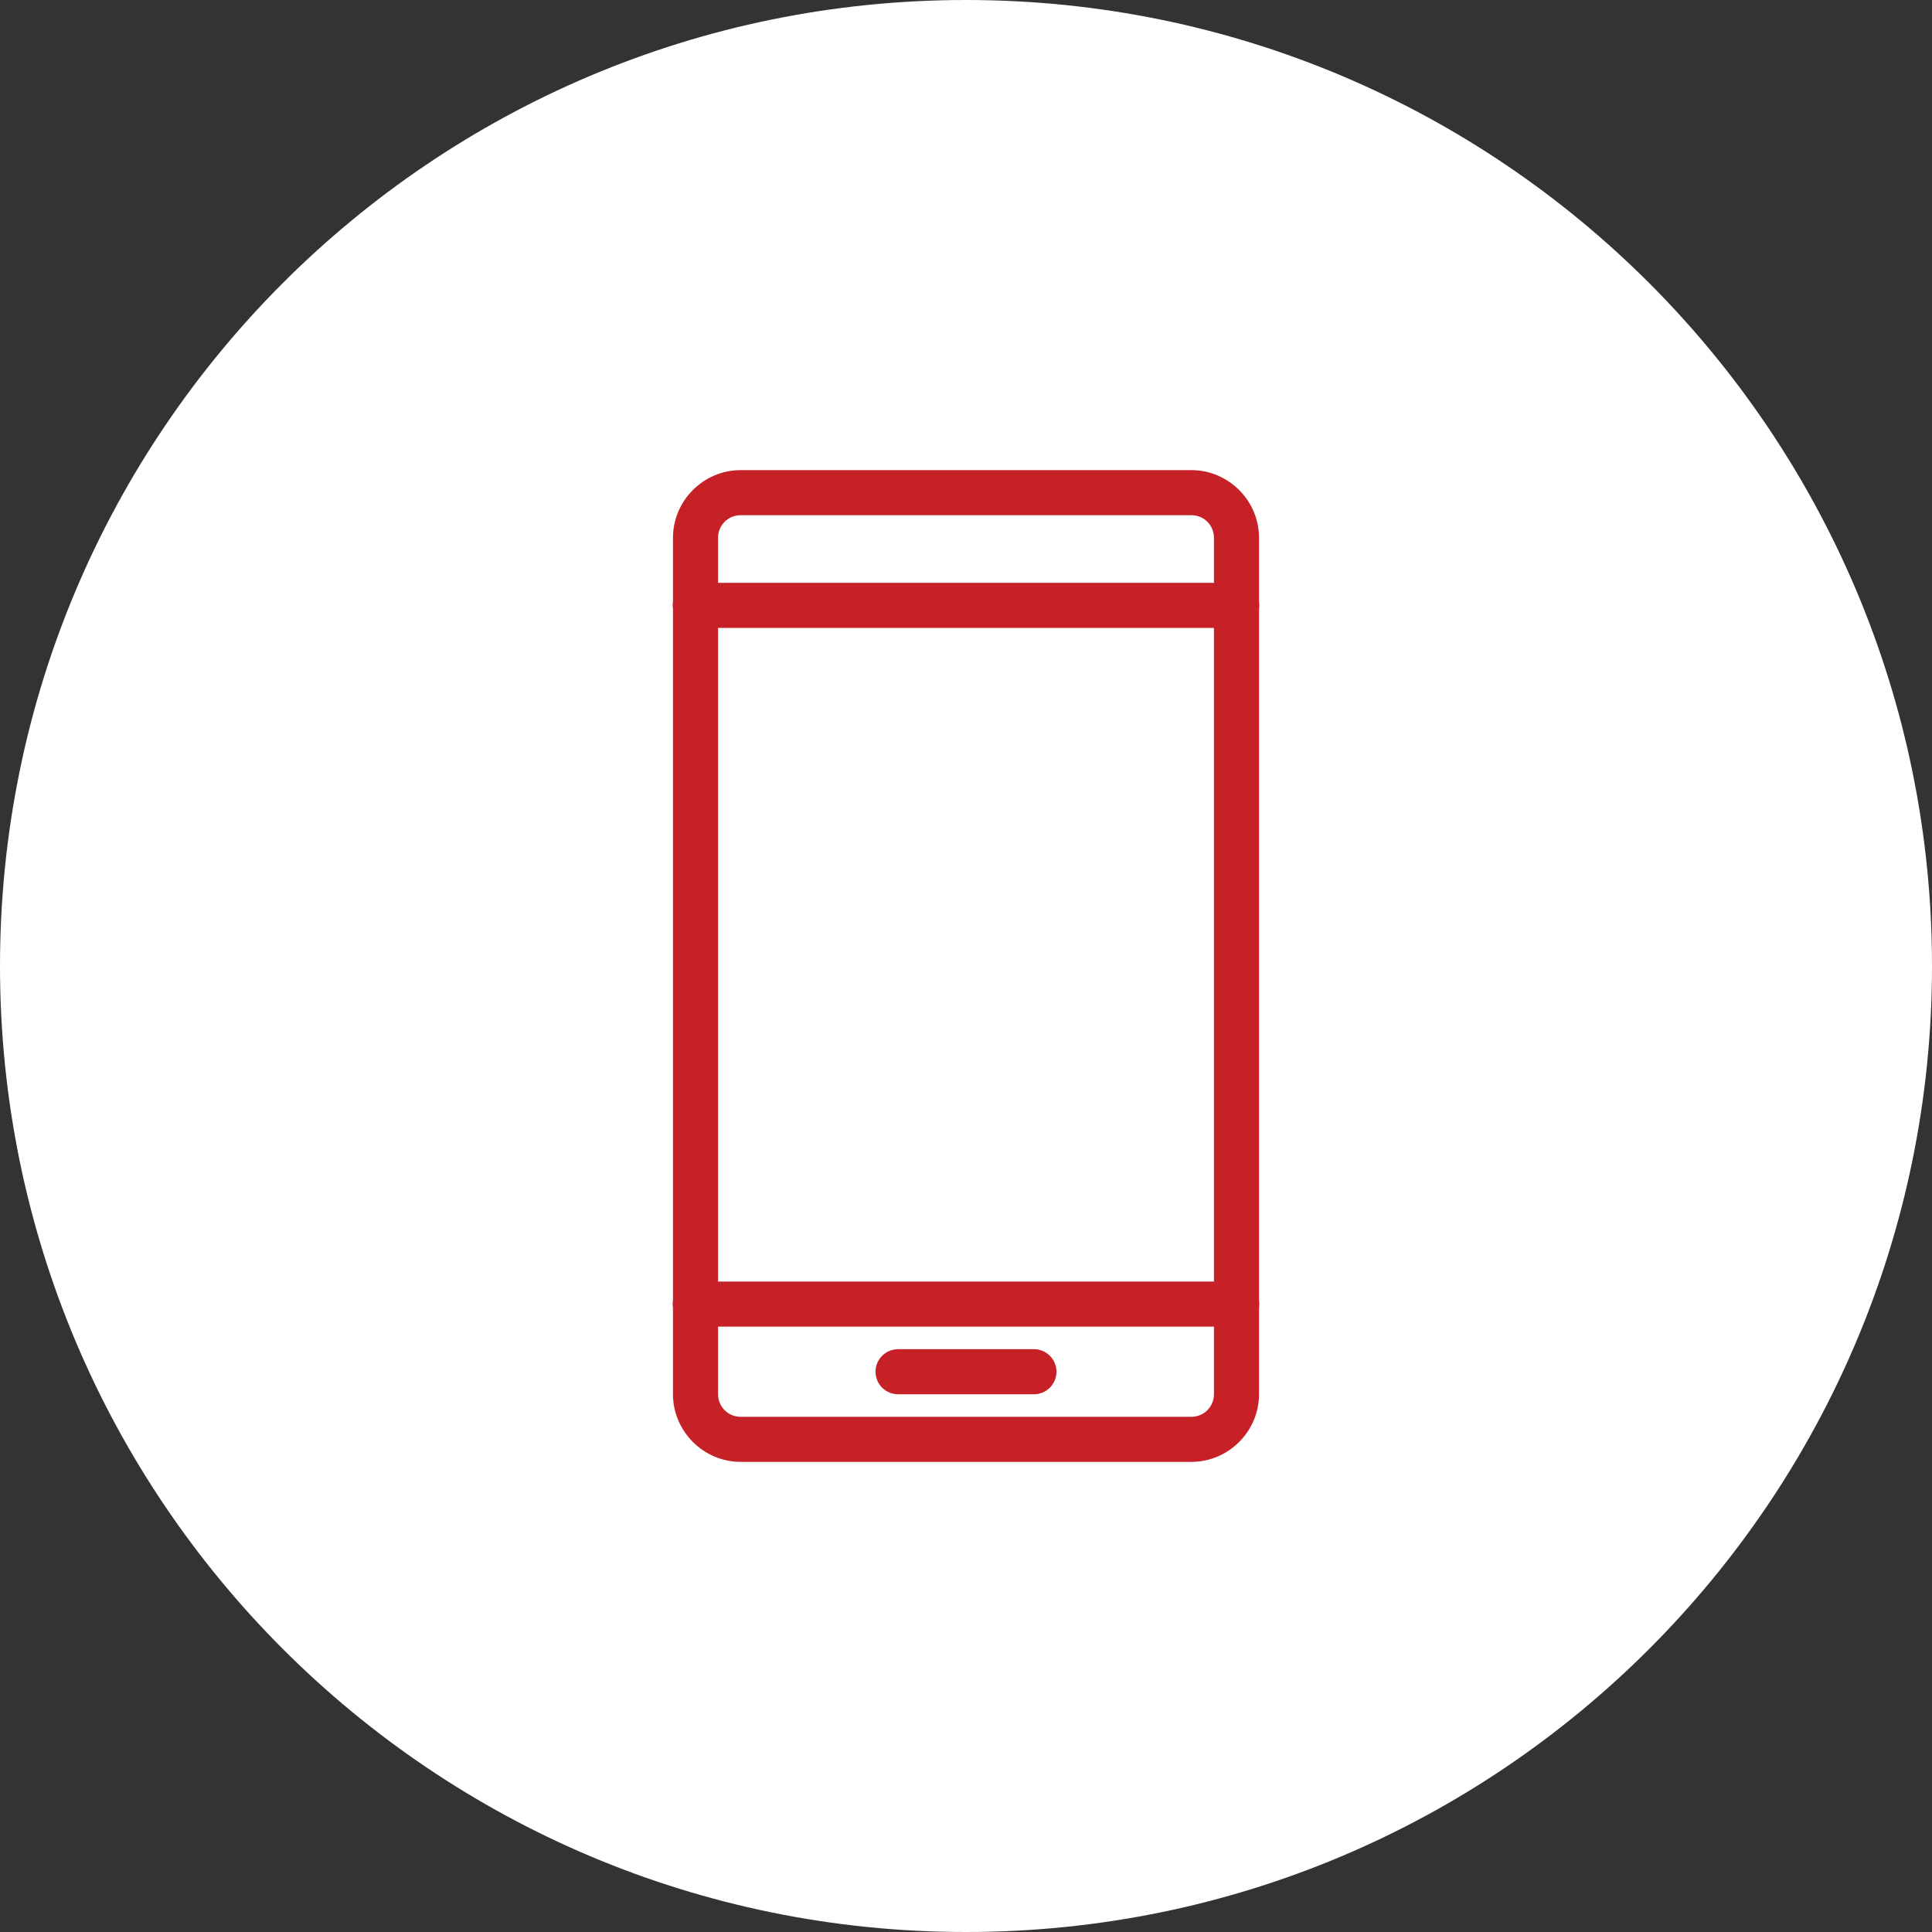 <svg width="96" height="96" viewBox="0 0 96 96" fill="none" xmlns="http://www.w3.org/2000/svg">
<rect x="0" y="0" width="96" height="96" fill="#333333" stroke="none"/>
<path d="M0 48C0 21.49 21.49 0 48 0V0C74.51 0 96 21.49 96 48V48C96 74.51 74.51 96 48 96V96C21.49 96 0 74.51 0 48V48Z" fill="white"/>
<path d="M36.8 23.36C34.957 23.36 33.44 24.877 33.44 26.72V29.892C33.42 30.013 33.42 30.136 33.44 30.257V64.612C33.42 64.733 33.42 64.856 33.44 64.977V69.28C33.44 71.123 34.957 72.64 36.8 72.64H59.2C61.043 72.64 62.56 71.123 62.56 69.28V64.988C62.58 64.867 62.58 64.744 62.56 64.623V30.268C62.58 30.147 62.58 30.024 62.56 29.903V26.72C62.56 24.877 61.043 23.36 59.2 23.36H36.8ZM36.8 25.6H59.2C59.821 25.6 60.32 26.099 60.32 26.72V28.96H35.68V26.72C35.68 26.099 36.179 25.6 36.8 25.6ZM35.68 31.2H60.32V63.68H35.68V31.2ZM35.68 65.92H60.32V69.28C60.32 69.901 59.821 70.4 59.2 70.4H36.8C36.179 70.4 35.68 69.901 35.68 69.28V65.92ZM44.64 67.04C44.492 67.038 44.344 67.065 44.206 67.121C44.069 67.176 43.943 67.258 43.838 67.362C43.732 67.467 43.648 67.591 43.591 67.728C43.533 67.865 43.504 68.012 43.504 68.16C43.504 68.308 43.533 68.455 43.591 68.592C43.648 68.729 43.732 68.853 43.838 68.958C43.943 69.062 44.069 69.144 44.206 69.199C44.344 69.255 44.492 69.282 44.64 69.28H51.36C51.508 69.282 51.656 69.255 51.794 69.199C51.931 69.144 52.056 69.062 52.162 68.958C52.268 68.853 52.352 68.729 52.409 68.592C52.466 68.455 52.496 68.308 52.496 68.16C52.496 68.012 52.466 67.865 52.409 67.728C52.352 67.591 52.268 67.467 52.162 67.362C52.056 67.258 51.931 67.176 51.794 67.121C51.656 67.065 51.508 67.038 51.36 67.04H44.64Z" fill="#C72128"/>
</svg>
